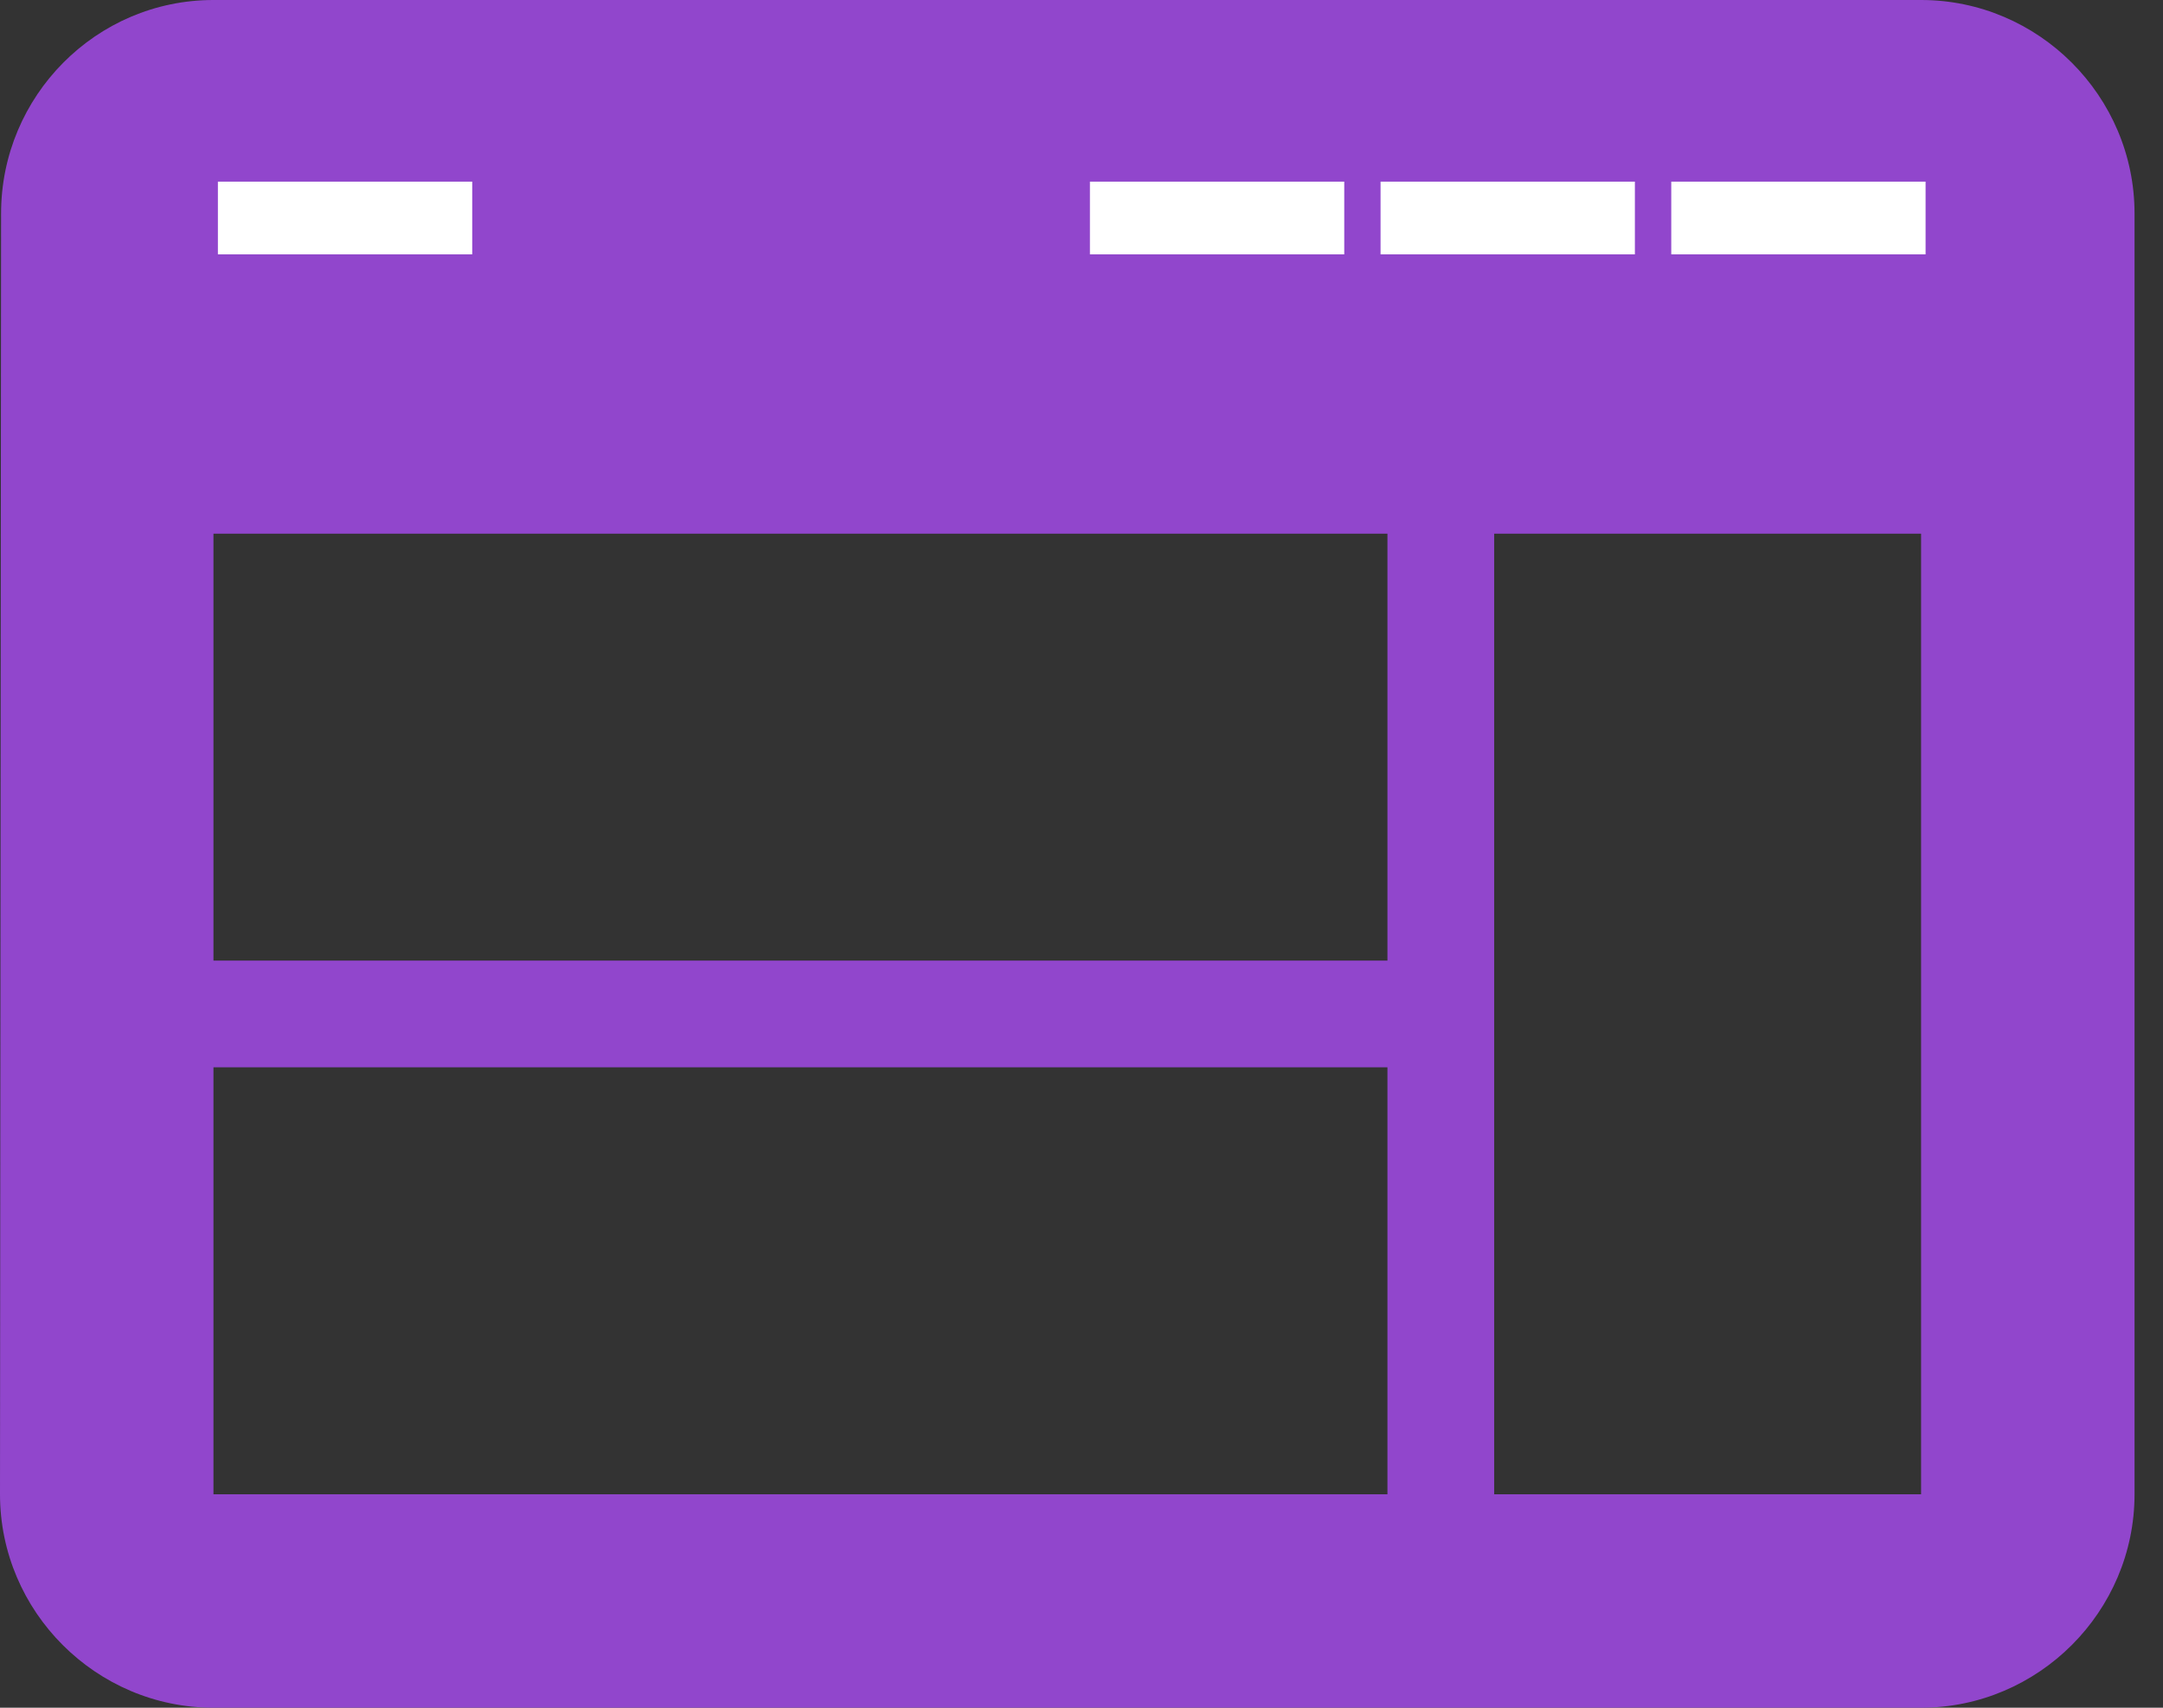 <svg width="38" height="30" viewBox="0 0 38 30" fill="none" xmlns="http://www.w3.org/2000/svg">
<rect x="0" y="0" width="38" height="30" fill="#333333" stroke="none"/>
<path d="M33.75 0H3.75C1.688 0 0.019 1.688 0.019 3.75L0 26.25C0 28.312 1.688 30 3.75 30H33.75C35.812 30 37.5 28.312 37.5 26.25V3.75C37.5 1.688 35.812 0 33.75 0ZM24.375 26.25H3.75V18.75H24.375V26.25ZM24.375 16.875H3.75V9.375H24.375V16.875ZM33.75 26.25H26.25V9.375H33.75V26.25Z" fill="#9146CC"/>
<rect x="3.828" y="3.191" width="4.468" height="1.277" fill="white"/>
<rect x="19.148" y="3.191" width="4.468" height="1.277" fill="white"/>
<rect x="24.254" y="3.191" width="4.468" height="1.277" fill="white"/>
<rect x="29.361" y="3.191" width="4.468" height="1.277" fill="white"/>
</svg>
